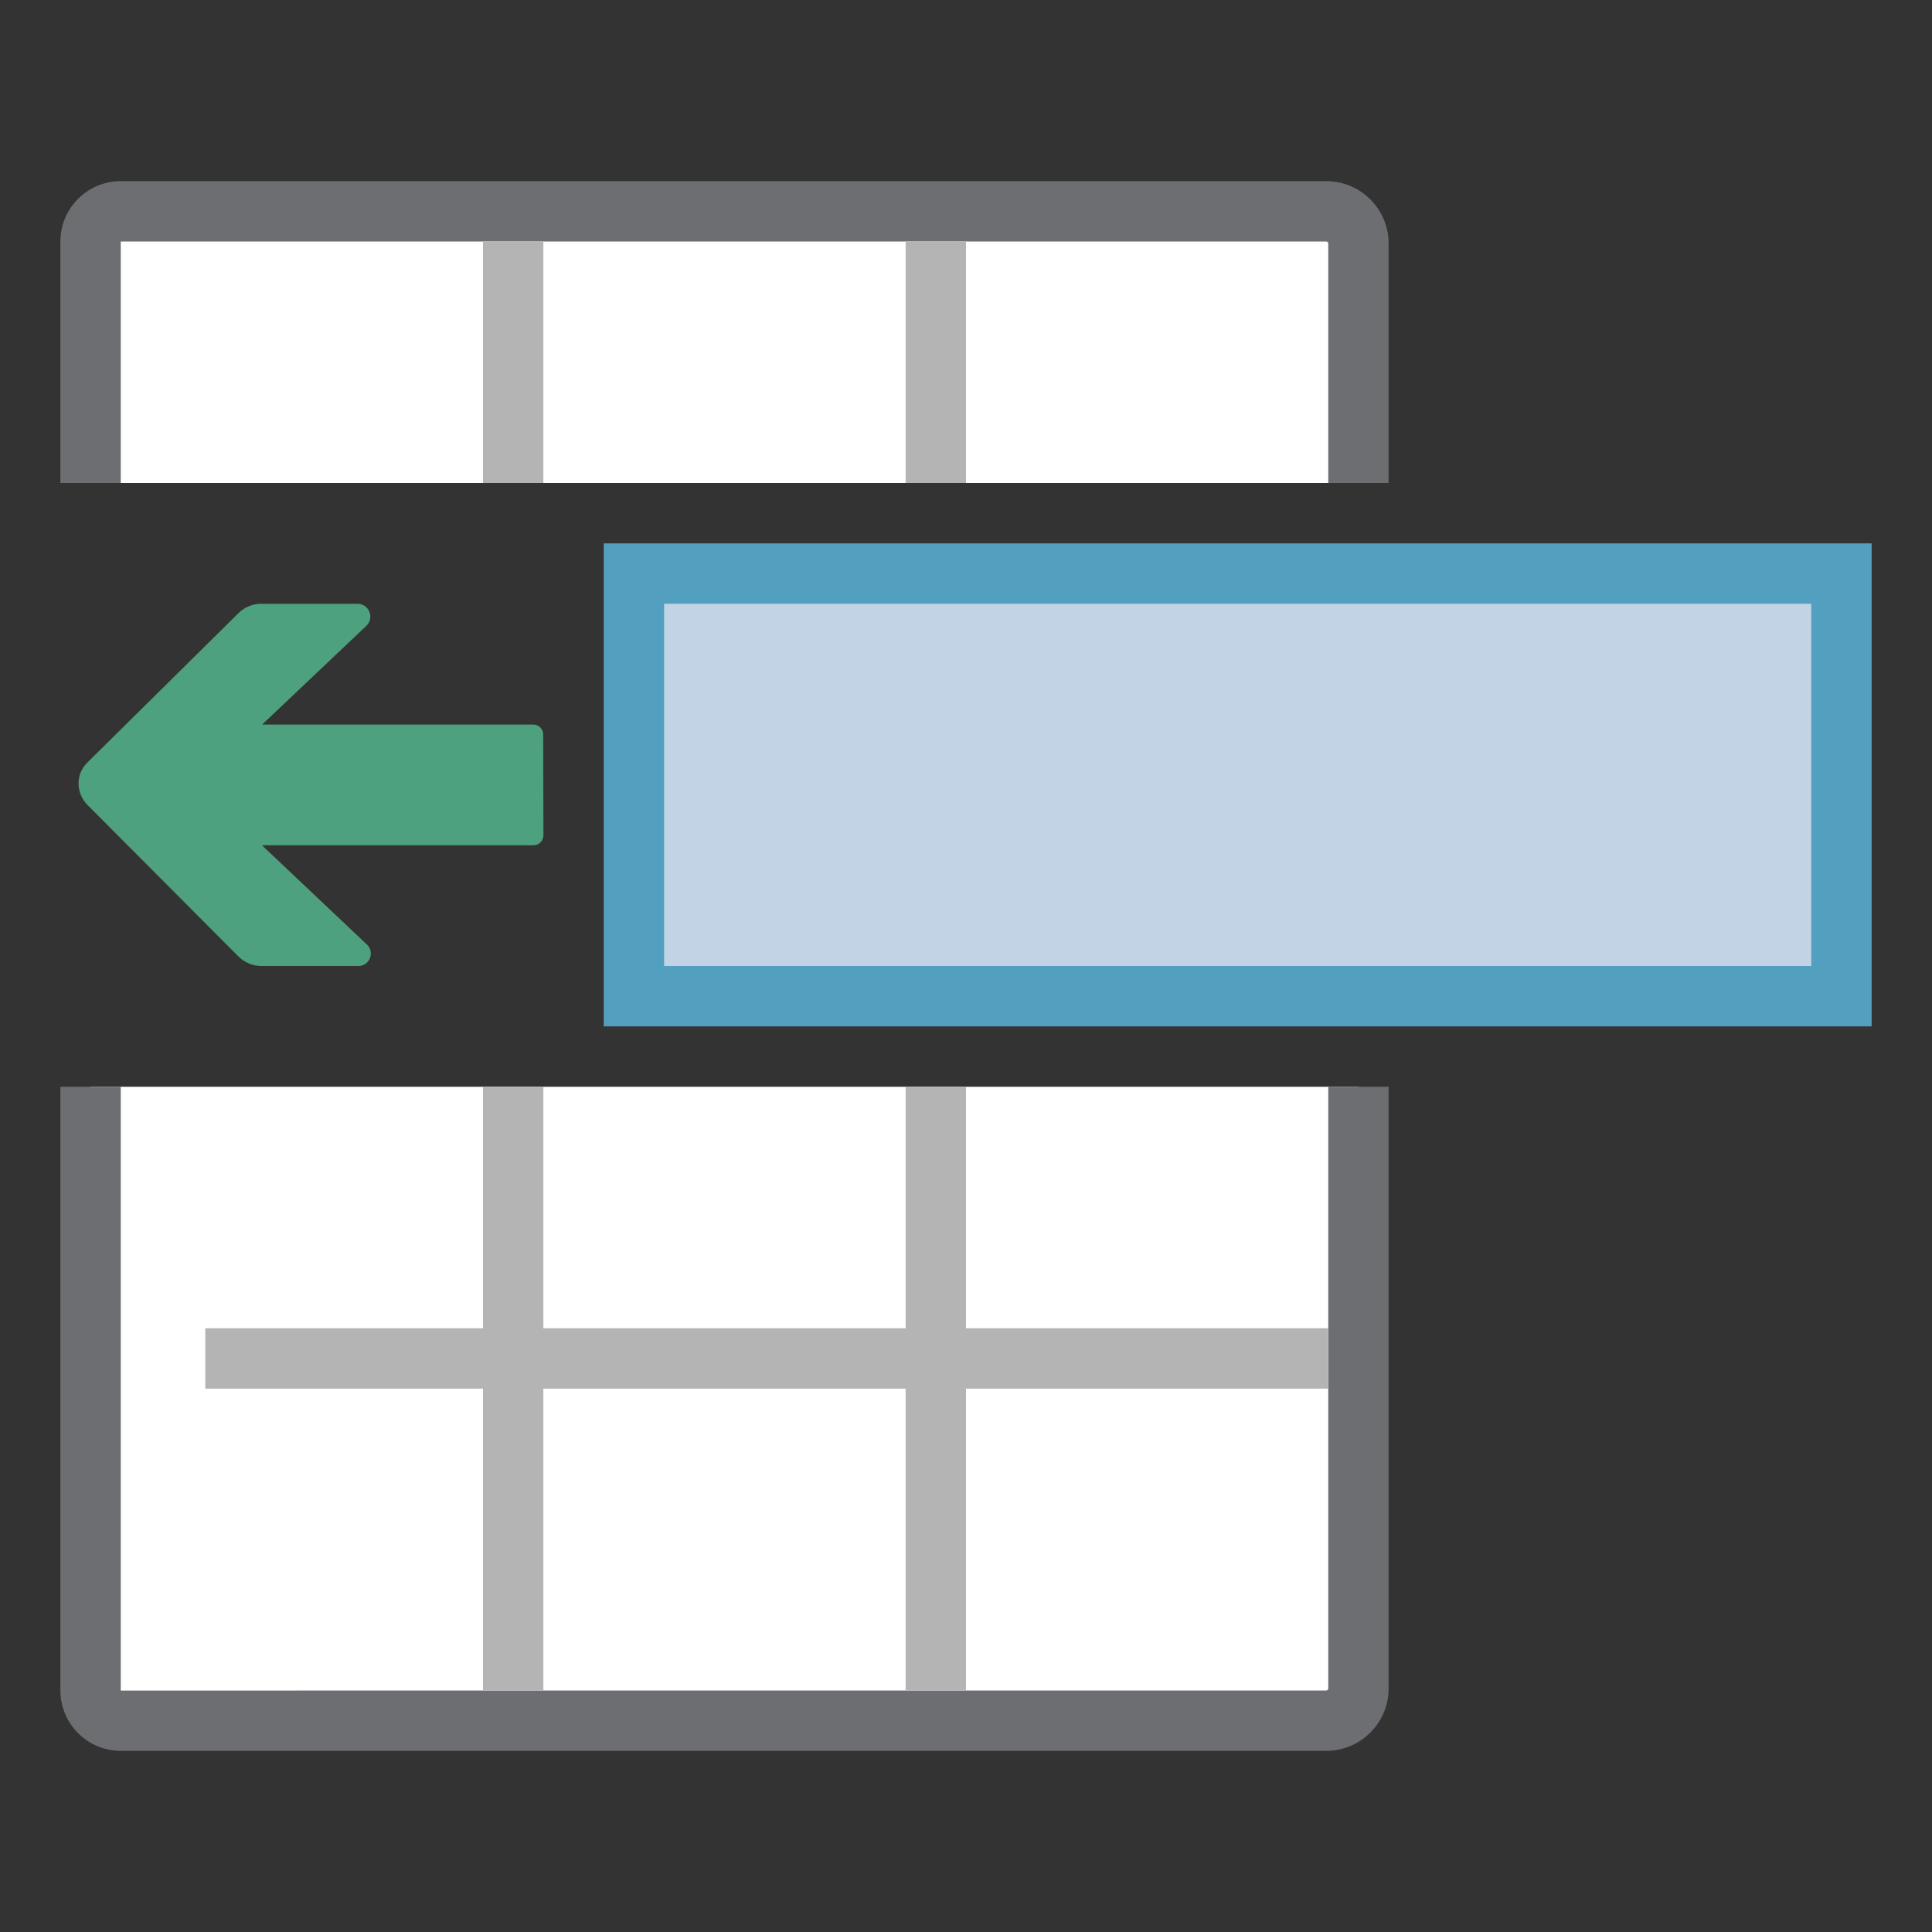 <?xml version="1.0" encoding="UTF-8"?>
<!DOCTYPE svg PUBLIC "-//W3C//DTD SVG 1.1//EN" "http://www.w3.org/Graphics/SVG/1.1/DTD/svg11.dtd">
<svg version="1.1" id="Layer_1" xmlns="http://www.w3.org/2000/svg" xmlns:xlink="http://www.w3.org/1999/xlink" x="0px" y="0px" width="32px" height="32px" viewBox="0 0 32 32" enable-background="new 0 0 32 32" xml:space="preserve">
  <rect x="0" y="0" width="32" height="32" fill="#333333" stroke="none"/>
  <g id="icon">
    <path d="M1.5,8V4c0,-0.276,0.224,-0.5,0.5,-0.5h19.967c0.295,0,0.533,0.239,0.533,0.533V8H1.5zM1.5,18v10c0,0.276,0.224,0.5,0.5,0.5h19.967c0.295,0,0.533,-0.239,0.533,-0.533V18H1.5z" fill="#FFFFFF"/>
    <path d="M10.5,16.5V9.5h20v7H10.5z" fill="#C2D3E6"/>
    <path d="M31,17H10V9h21V17zM11,16h19v-6H11V16z" fill="#529FBF"/>
    <path d="M21.967,29H2c-0.551,0,-1,-0.449,-1,-1V18h1v10.001L21.967,28c0.018,0,0.033,-0.015,0.033,-0.033V18h1v9.967C23,28.536,22.536,29,21.967,29zM2,8V4h19.967c0.018,0,0.033,0.015,0.033,0.033V8h1V4.033c0,-0.57,-0.464,-1.033,-1.033,-1.033H2c-0.551,0,-1,0.449,-1,1v4H2z" fill="#6D6E71"/>
    <g>
      <rect x="15" y="4" width="1" height="4" fill="#B4B4B5"/>
      <polygon points="16,22 16,18 15,18 15,22 9,22 9,18 8,18 8,22 3.4,22 3.4,23 8,23 8,28 9,28 9,23 15,23 15,28 16,28 16,23 22,23 22,22" fill="#B4B4B5" stroke-linejoin="miter"/>
      <rect x="8" y="4" width="1" height="4" fill="#B4B4B5"/>
    </g>
    <path d="M4.33,10c-0.143,0,-0.281,0.056,-0.382,0.157l-2.505,2.477c-0.194,0.194,-0.189,0.502,0.009,0.702l2.495,2.504c0.102,0.102,0.24,0.16,0.385,0.16h1.604c0.183,0,0.275,-0.221,0.146,-0.351L4.338,14h4.498c0.091,0,0.165,-0.074,0.165,-0.165l-0.004,-1.67c0,-0.091,-0.074,-0.164,-0.165,-0.164h-4.49l1.73,-1.639c0.133,-0.134,0.038,-0.361,-0.15,-0.361H4.33z" fill="#4EA17E"/>
  </g>
</svg>
